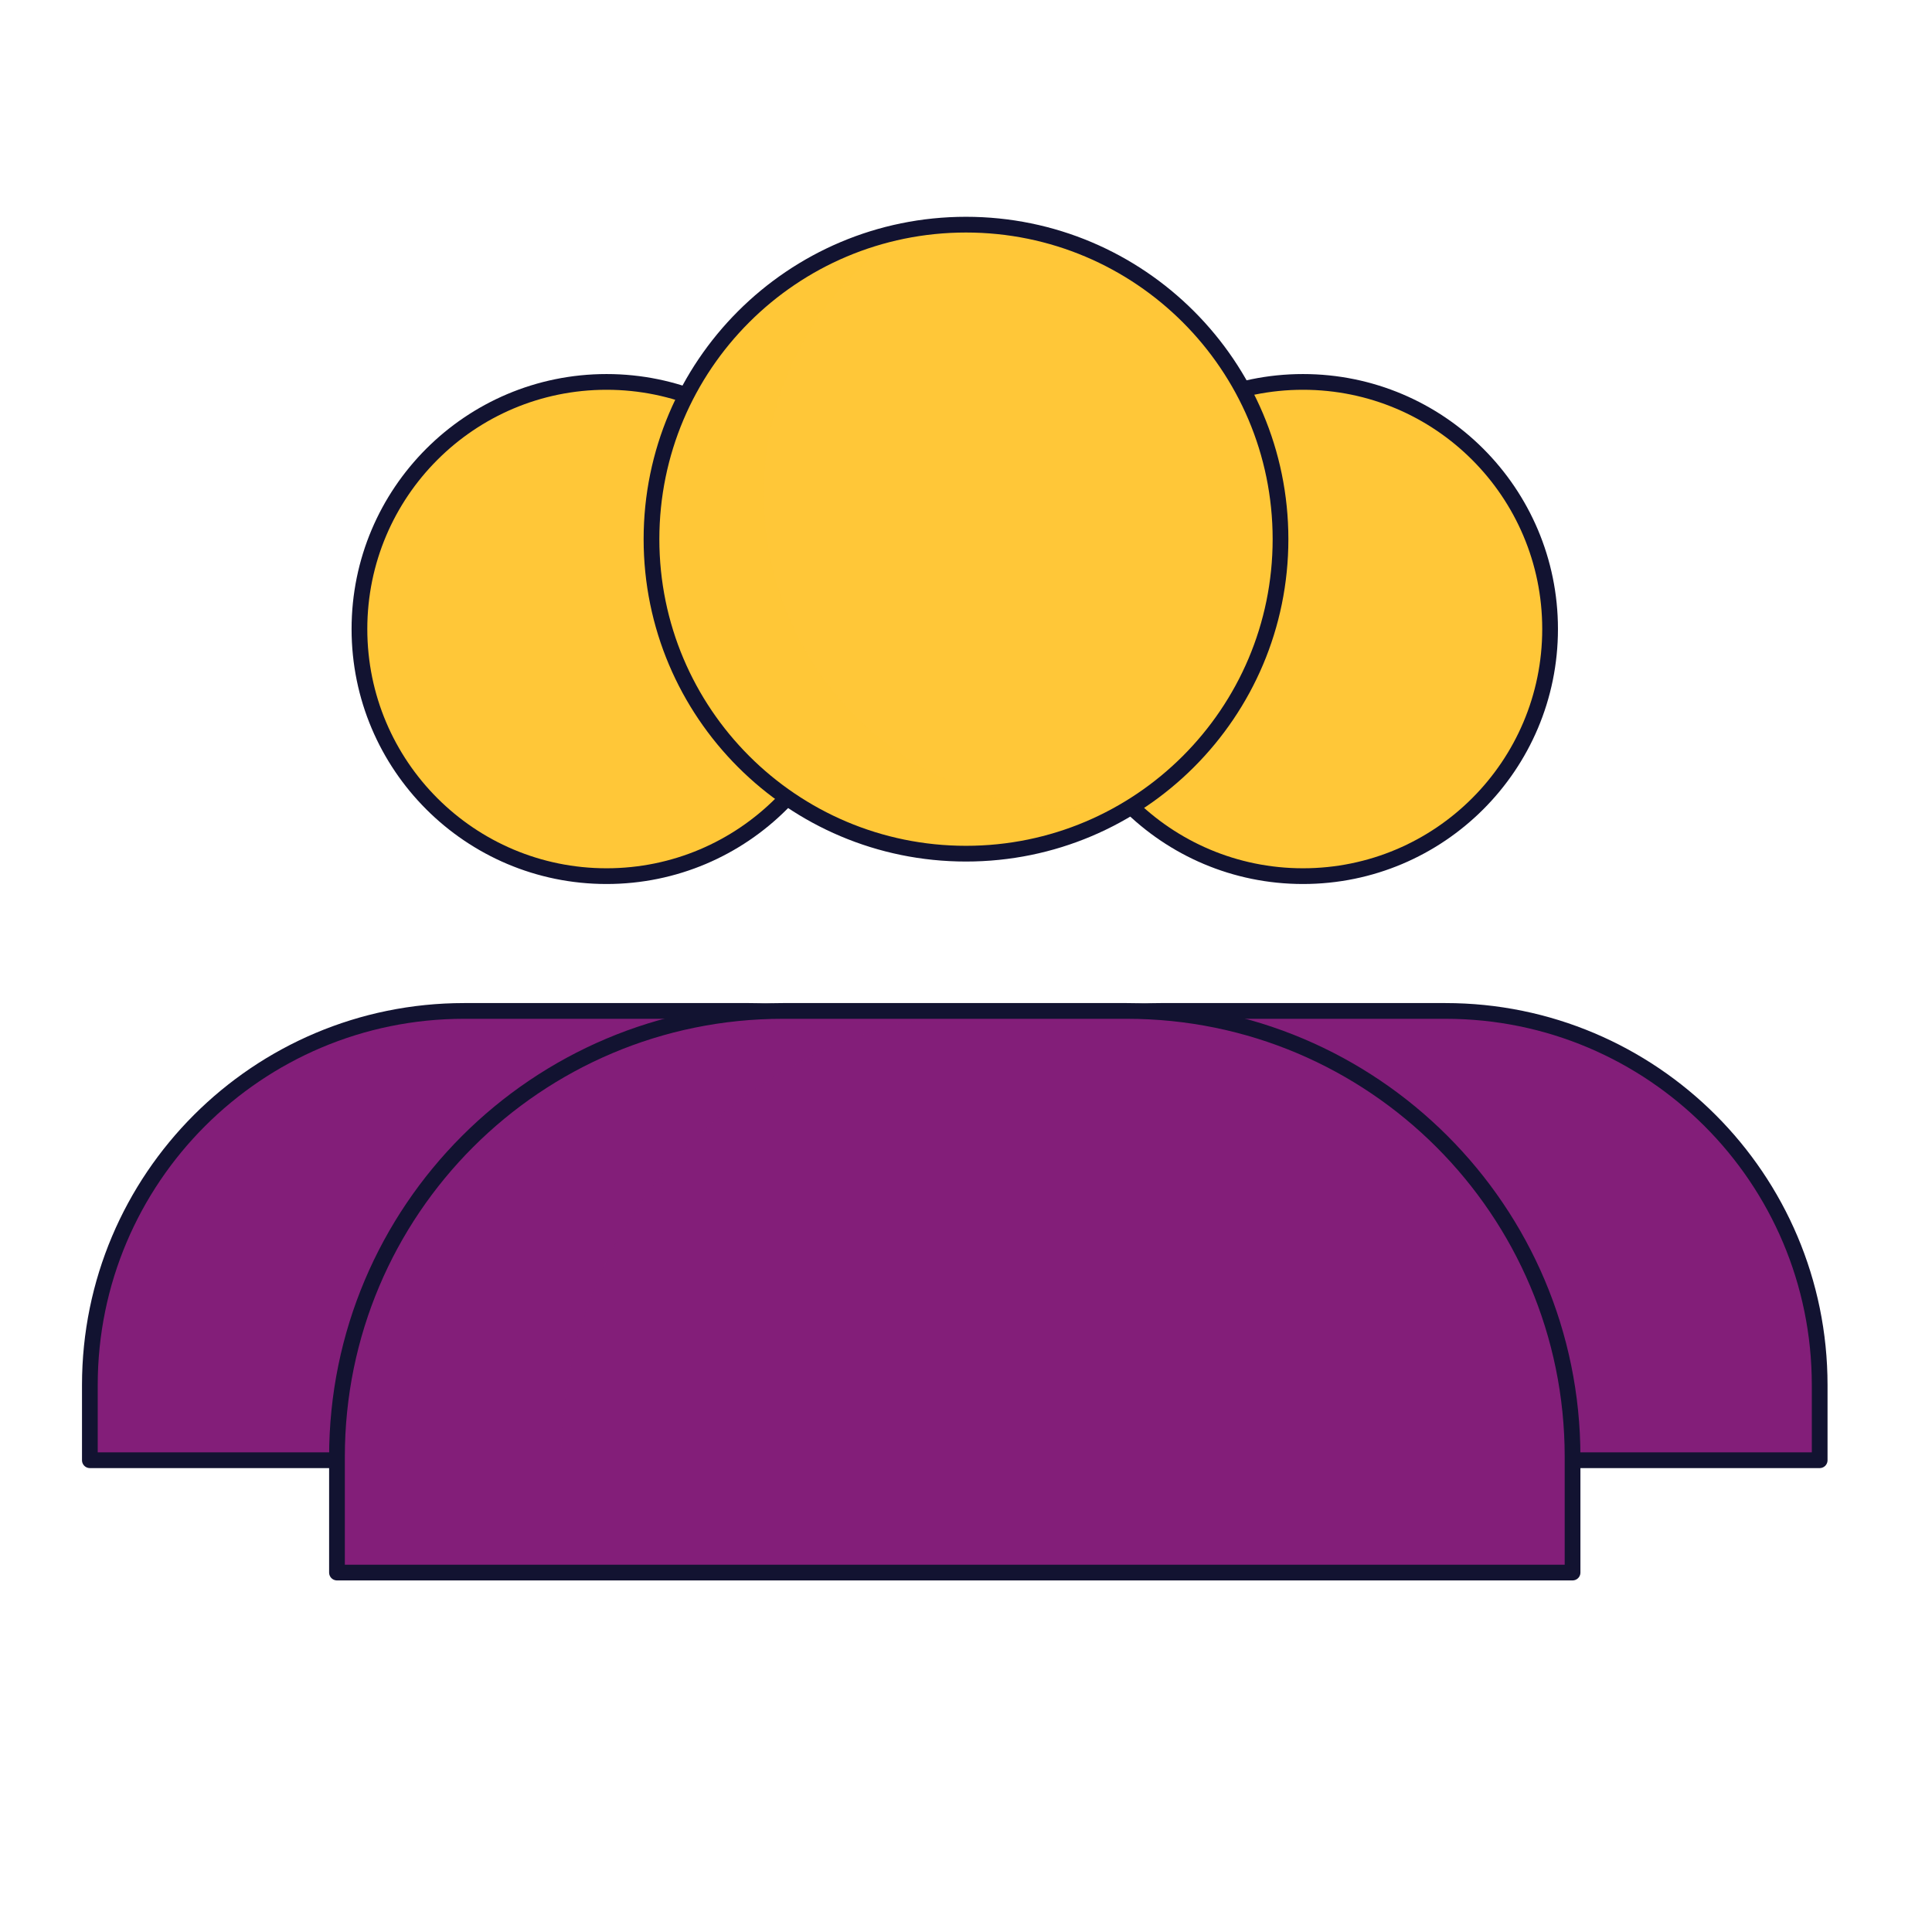 <svg xmlns="http://www.w3.org/2000/svg" width="430" height="430" fill="none" viewBox="0 0 430 430"><path fill="#ffc738" d="M135 195c30.376 0 55-24.624 55-55s-24.624-55-55-55-55 24.624-55 55 24.624 55 55 55"></path><path fill="#831e79" d="M20 308.282C20 262.287 57.287 225 103.282 225h63.436C212.713 225 250 262.287 250 308.282V325H20z"></path><g opacity=".5" style="mix-blend-mode:multiply"><path fill="#ffc738" d="M135 195c30.376 0 55-24.624 55-55s-24.624-55-55-55-55 24.624-55 55 24.624 55 55 55"></path><path fill="#831e79" d="M20 308.282C20 262.287 57.287 225 103.282 225h63.436C212.713 225 250 262.287 250 308.282V325H20z"></path></g><path stroke="#121331" stroke-linecap="round" stroke-linejoin="round" stroke-miterlimit="10" stroke-width="3.5" d="M135 195c30.376 0 55-24.624 55-55s-24.624-55-55-55-55 24.624-55 55 24.624 55 55 55"></path><path stroke="#121331" stroke-linejoin="round" stroke-width="3.5" d="M20 308.282C20 262.287 57.287 225 103.282 225h63.436C212.713 225 250 262.287 250 308.282V325H20z"></path><path fill="#ffc738" d="M290 195c30.376 0 55-24.624 55-55s-24.624-55-55-55-55 24.624-55 55 24.624 55 55 55"></path><path fill="#831e79" d="M175 308.282C175 262.287 212.287 225 258.282 225h63.436C367.713 225 405 262.287 405 308.282V325H175z"></path><g opacity=".5" style="mix-blend-mode:multiply"><path fill="#ffc738" d="M290 195c30.376 0 55-24.624 55-55s-24.624-55-55-55-55 24.624-55 55 24.624 55 55 55"></path><path fill="#831e79" d="M175 308.282C175 262.287 212.287 225 258.282 225h63.436C367.713 225 405 262.287 405 308.282V325H175z"></path></g><path stroke="#121331" stroke-linecap="round" stroke-linejoin="round" stroke-miterlimit="10" stroke-width="3.5" d="M290 195c30.376 0 55-24.624 55-55s-24.624-55-55-55-55 24.624-55 55 24.624 55 55 55"></path><path stroke="#121331" stroke-linejoin="round" stroke-width="3.5" d="M175 308.282C175 262.287 212.287 225 258.282 225h63.436C367.713 225 405 262.287 405 308.282V325H175z"></path><path fill="#ffc738" d="M215 190c38.66 0 70-31.34 70-70s-31.34-70-70-70-70 31.34-70 70 31.34 70 70 70"></path><path fill="#ffc738" d="M253.005 178.794A70.4 70.4 0 0 1 240 180c-38.66 0-70-31.34-70-70 0-24.649 12.74-46.322 31.995-58.794C169.549 57.302 145 85.784 145 120c0 38.66 31.34 70 70 70 14.011 0 27.061-4.116 38.005-11.206" opacity=".3" style="mix-blend-mode:multiply"></path><path fill="#831e79" d="M75 324.23c0-54.803 44.427-99.23 99.23-99.23h76.54c54.803 0 99.23 44.427 99.23 99.23V350H75z"></path><path fill="#831e79" d="M174.23 225C119.427 225 75 269.427 75 324.23V350h50v-25.77c0-54.803 44.427-99.23 99.23-99.23z" opacity=".3" style="mix-blend-mode:multiply"></path><path stroke="#121331" stroke-linecap="round" stroke-linejoin="round" stroke-miterlimit="10" stroke-width="3.5" d="M215 190c38.66 0 70-31.34 70-70s-31.34-70-70-70-70 31.34-70 70 31.34 70 70 70"></path><path stroke="#121331" stroke-linejoin="round" stroke-width="3.5" d="M75 324.23c0-54.803 44.427-99.23 99.23-99.23h76.54c54.803 0 99.23 44.427 99.23 99.23V350H75z"></path></svg>